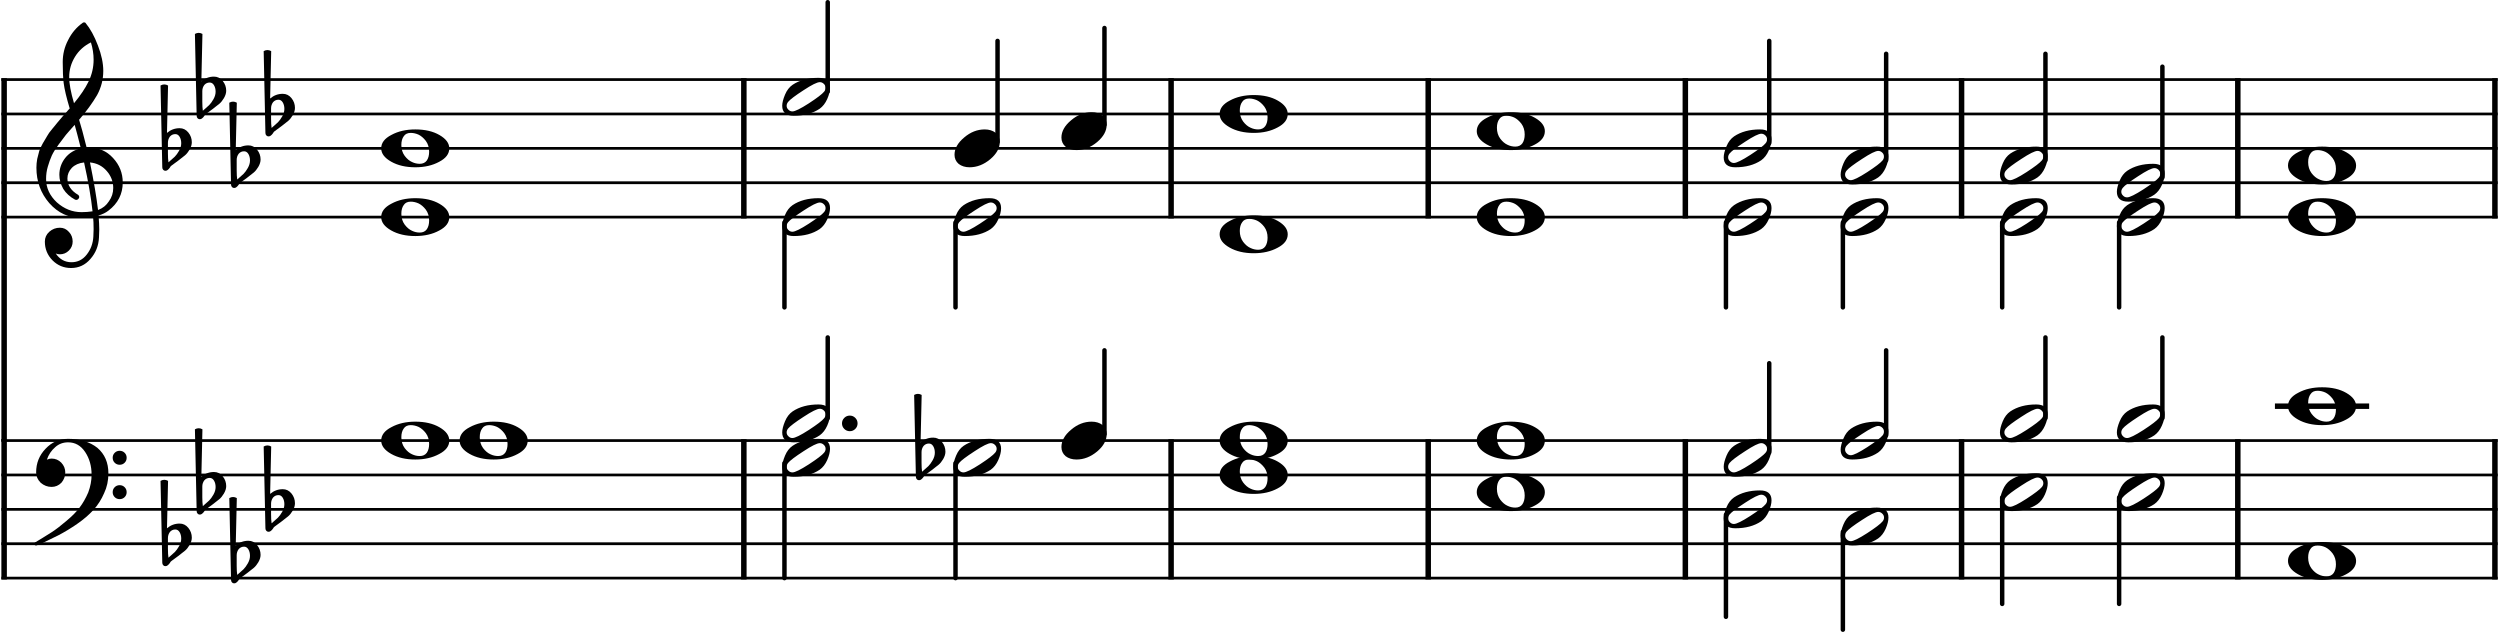 <?xml version="1.0" encoding="UTF-8" standalone="no"?>
<!DOCTYPE svg PUBLIC "-//W3C//DTD SVG 1.1//EN" "http://www.w3.org/Graphics/SVG/1.1/DTD/svg11.dtd">
<svg width="100%" height="100%" viewBox="0 0 1818 460" version="1.1" xmlns="http://www.w3.org/2000/svg" xmlns:xlink="http://www.w3.org/1999/xlink" xml:space="preserve" xmlns:serif="http://www.serif.com/" style="fill-rule:evenodd;clip-rule:evenodd;stroke-linejoin:bevel;">
    <g transform="matrix(1,0,0,1,-140.732,-258.865)">
        <path d="M141.732,316.743L1957.04,316.743" style="fill:none;fill-rule:nonzero;stroke:black;stroke-width:2px;"/>
    </g>
    <g transform="matrix(1,0,0,1,-140.732,-258.865)">
        <path d="M141.732,341.745L1957.04,341.745" style="fill:none;fill-rule:nonzero;stroke:black;stroke-width:2px;"/>
    </g>
    <g transform="matrix(1,0,0,1,-140.732,-258.865)">
        <path d="M141.732,366.746L1957.04,366.746" style="fill:none;fill-rule:nonzero;stroke:black;stroke-width:2px;"/>
    </g>
    <g transform="matrix(1,0,0,1,-140.732,-258.865)">
        <path d="M141.732,391.748L1957.04,391.748" style="fill:none;fill-rule:nonzero;stroke:black;stroke-width:2px;"/>
    </g>
    <g transform="matrix(1,0,0,1,-140.732,-258.865)">
        <path d="M141.732,416.75L1957.04,416.75" style="fill:none;fill-rule:nonzero;stroke:black;stroke-width:2px;"/>
    </g>
    <g transform="matrix(1,0,0,1,-140.732,-258.865)">
        <path d="M141.732,579.26L1957.04,579.26" style="fill:none;fill-rule:nonzero;stroke:black;stroke-width:2px;"/>
    </g>
    <g transform="matrix(1,0,0,1,-140.732,-258.865)">
        <path d="M141.732,604.261L1957.04,604.261" style="fill:none;fill-rule:nonzero;stroke:black;stroke-width:2px;"/>
    </g>
    <g transform="matrix(1,0,0,1,-140.732,-258.865)">
        <path d="M141.732,629.263L1957.04,629.263" style="fill:none;fill-rule:nonzero;stroke:black;stroke-width:2px;"/>
    </g>
    <g transform="matrix(1,0,0,1,-140.732,-258.865)">
        <path d="M141.732,654.265L1957.04,654.265" style="fill:none;fill-rule:nonzero;stroke:black;stroke-width:2px;"/>
    </g>
    <g transform="matrix(1,0,0,1,-140.732,-258.865)">
        <path d="M141.732,679.266L1957.04,679.266" style="fill:none;fill-rule:nonzero;stroke:black;stroke-width:2px;"/>
    </g>
    <g transform="matrix(1,0,0,1,-140.732,-258.865)">
        <path d="M143.732,578.26L143.732,680.266" style="fill:none;fill-rule:nonzero;stroke:black;stroke-width:4px;"/>
    </g>
    <g transform="matrix(1,0,0,1,-140.732,-258.865)">
        <path d="M681.655,578.26L681.655,680.266" style="fill:none;fill-rule:nonzero;stroke:black;stroke-width:4px;"/>
    </g>
    <g transform="matrix(1,0,0,1,-140.732,-258.865)">
        <path d="M992.35,578.26L992.35,680.266" style="fill:none;fill-rule:nonzero;stroke:black;stroke-width:4px;"/>
    </g>
    <g transform="matrix(1,0,0,1,-140.732,-258.865)">
        <path d="M1179.33,578.26L1179.33,680.266" style="fill:none;fill-rule:nonzero;stroke:black;stroke-width:4px;"/>
    </g>
    <g transform="matrix(1,0,0,1,-140.732,-258.865)">
        <path d="M1366.31,578.26L1366.31,680.266" style="fill:none;fill-rule:nonzero;stroke:black;stroke-width:4px;"/>
    </g>
    <g transform="matrix(1,0,0,1,-140.732,-258.865)">
        <path d="M1567.18,578.26L1567.18,680.266" style="fill:none;fill-rule:nonzero;stroke:black;stroke-width:4px;"/>
    </g>
    <g transform="matrix(1,0,0,1,-140.732,-258.865)">
        <path d="M1768.06,578.26L1768.06,680.266" style="fill:none;fill-rule:nonzero;stroke:black;stroke-width:4px;"/>
    </g>
    <g transform="matrix(1,0,0,1,-140.732,-258.865)">
        <path d="M1955.04,578.26L1955.04,680.266" style="fill:none;fill-rule:nonzero;stroke:black;stroke-width:4px;"/>
    </g>
    <g transform="matrix(1,0,0,1,-140.732,-258.865)">
        <path d="M143.732,315.743L143.732,579.26" style="fill:none;fill-rule:nonzero;stroke:black;stroke-width:4px;"/>
    </g>
    <g transform="matrix(1,0,0,1,-140.732,-258.865)">
        <path d="M681.655,315.743L681.655,417.75" style="fill:none;fill-rule:nonzero;stroke:black;stroke-width:4px;"/>
    </g>
    <g transform="matrix(1,0,0,1,-140.732,-258.865)">
        <path d="M992.35,315.743L992.35,417.75" style="fill:none;fill-rule:nonzero;stroke:black;stroke-width:4px;"/>
    </g>
    <g transform="matrix(1,0,0,1,-140.732,-258.865)">
        <path d="M1179.33,315.743L1179.33,417.75" style="fill:none;fill-rule:nonzero;stroke:black;stroke-width:4px;"/>
    </g>
    <g transform="matrix(1,0,0,1,-140.732,-258.865)">
        <path d="M1366.31,315.743L1366.31,417.75" style="fill:none;fill-rule:nonzero;stroke:black;stroke-width:4px;"/>
    </g>
    <g transform="matrix(1,0,0,1,-140.732,-258.865)">
        <path d="M1567.18,315.743L1567.18,417.75" style="fill:none;fill-rule:nonzero;stroke:black;stroke-width:4px;"/>
    </g>
    <g transform="matrix(1,0,0,1,-140.732,-258.865)">
        <path d="M1768.06,315.743L1768.06,417.75" style="fill:none;fill-rule:nonzero;stroke:black;stroke-width:4px;"/>
    </g>
    <g transform="matrix(1,0,0,1,-140.732,-258.865)">
        <path d="M1955.04,315.743L1955.04,417.75" style="fill:none;fill-rule:nonzero;stroke:black;stroke-width:4px;"/>
    </g>
    <g transform="matrix(1,0,0,1,-140.732,-258.865)">
        <path d="M810.874,587.651L810.874,595.37C810.874,598.11 811.004,600.292 811.264,601.917C813.41,600.094 814.941,598.729 815.858,597.823C816.9,596.781 817.941,595.347 818.983,593.518C820.025,591.69 820.546,589.865 820.546,588.042C820.546,586.219 820.155,584.656 819.374,583.354C818.592,582.052 817.551,581.401 816.249,581.401C814.686,581.401 813.384,581.99 812.342,583.167C811.363,584.469 810.874,585.964 810.874,587.651M806.764,605.526L805.499,546.058C806.415,545.537 807.329,545.276 808.241,545.276C809.152,545.276 810.061,545.537 810.967,546.058L810.186,580.526C812.853,578.245 815.915,577.104 819.374,577.104C821.905,577.104 824.017,578.146 825.71,580.229C827.402,582.313 828.249,584.693 828.249,587.37C828.249,589.058 827.697,590.849 826.592,592.745C825.551,594.495 824.447,595.86 823.28,596.839C822.624,597.36 820.962,598.662 818.296,600.745C817.514,601.328 816.587,602.011 815.514,602.792C814.441,603.573 813.775,604.063 813.514,604.261C813.056,604.521 812.629,605.042 812.233,605.823C811.785,606.479 811.264,607.031 810.671,607.479C810.223,607.875 809.673,608.073 809.022,608.073C808.371,608.073 807.848,607.844 807.452,607.386C806.994,606.927 806.764,606.308 806.764,605.526" style="fill-rule:nonzero;"/>
    </g>
    <g transform="matrix(1,0,0,1,-140.732,-258.865)">
        <path d="M1797.06,554.258L1861.58,554.258" style="fill:none;fill-rule:nonzero;stroke:black;stroke-width:4px;stroke-linecap:square;"/>
    </g>
    <g transform="matrix(1,0,0,1,-140.732,-258.865)">
        <path d="M711.184,595.681L711.184,679.266" style="fill:none;fill-rule:nonzero;stroke:black;stroke-width:3.25px;stroke-linecap:round;"/>
    </g>
    <g transform="matrix(1,0,0,1,-140.732,-258.865)">
        <path d="M835.579,595.681L835.579,679.266" style="fill:none;fill-rule:nonzero;stroke:black;stroke-width:3.25px;stroke-linecap:round;"/>
    </g>
    <g transform="matrix(1,0,0,1,-140.732,-258.865)">
        <path d="M1395.84,633.183L1395.84,707.393" style="fill:none;fill-rule:nonzero;stroke:black;stroke-width:3.25px;stroke-linecap:round;"/>
    </g>
    <g transform="matrix(1,0,0,1,-140.732,-258.865)">
        <path d="M1480.87,645.684L1480.87,716.769" style="fill:none;fill-rule:nonzero;stroke:black;stroke-width:3.25px;stroke-linecap:round;"/>
    </g>
    <g transform="matrix(1,0,0,1,-140.732,-258.865)">
        <path d="M1596.71,620.682L1596.71,698.017" style="fill:none;fill-rule:nonzero;stroke:black;stroke-width:3.25px;stroke-linecap:round;"/>
    </g>
    <g transform="matrix(1,0,0,1,-140.732,-258.865)">
        <path d="M1681.75,620.682L1681.75,698.017" style="fill:none;fill-rule:nonzero;stroke:black;stroke-width:3.25px;stroke-linecap:round;"/>
    </g>
    <g transform="matrix(1,0,0,1,-140.732,-258.865)">
        <path d="M742.655,562.919L742.655,504.255" style="fill:none;fill-rule:nonzero;stroke:black;stroke-width:3.25px;stroke-linecap:round;"/>
    </g>
    <g transform="matrix(1,0,0,1,-140.732,-258.865)">
        <path d="M943.894,574.564L943.894,513.631" style="fill:none;fill-rule:nonzero;stroke:black;stroke-width:3.25px;stroke-linecap:round;"/>
    </g>
    <g transform="matrix(1,0,0,1,-140.732,-258.865)">
        <path d="M1427.31,587.92L1427.31,523.006" style="fill:none;fill-rule:nonzero;stroke:black;stroke-width:3.25px;stroke-linecap:round;"/>
    </g>
    <g transform="matrix(1,0,0,1,-140.732,-258.865)">
        <path d="M1512.34,575.42L1512.34,513.631" style="fill:none;fill-rule:nonzero;stroke:black;stroke-width:3.25px;stroke-linecap:round;"/>
    </g>
    <g transform="matrix(1,0,0,1,-140.732,-258.865)">
        <path d="M1628.18,562.919L1628.18,504.255" style="fill:none;fill-rule:nonzero;stroke:black;stroke-width:3.25px;stroke-linecap:round;"/>
    </g>
    <g transform="matrix(1,0,0,1,-140.732,-258.865)">
        <path d="M1713.22,562.919L1713.22,504.255" style="fill:none;fill-rule:nonzero;stroke:black;stroke-width:3.25px;stroke-linecap:round;"/>
    </g>
    <g transform="matrix(1,0,0,1,-140.732,-258.865)">
        <path d="M711.184,420.67L711.184,482.379" style="fill:none;fill-rule:nonzero;stroke:black;stroke-width:3.25px;stroke-linecap:round;"/>
    </g>
    <g transform="matrix(1,0,0,1,-140.732,-258.865)">
        <path d="M835.579,420.67L835.579,482.379" style="fill:none;fill-rule:nonzero;stroke:black;stroke-width:3.25px;stroke-linecap:round;"/>
    </g>
    <g transform="matrix(1,0,0,1,-140.732,-258.865)">
        <path d="M1395.84,420.67L1395.84,482.379" style="fill:none;fill-rule:nonzero;stroke:black;stroke-width:3.25px;stroke-linecap:round;"/>
    </g>
    <g transform="matrix(1,0,0,1,-140.732,-258.865)">
        <path d="M1480.87,420.67L1480.87,482.379" style="fill:none;fill-rule:nonzero;stroke:black;stroke-width:3.25px;stroke-linecap:round;"/>
    </g>
    <g transform="matrix(1,0,0,1,-140.732,-258.865)">
        <path d="M1596.71,420.67L1596.71,482.379" style="fill:none;fill-rule:nonzero;stroke:black;stroke-width:3.25px;stroke-linecap:round;"/>
    </g>
    <g transform="matrix(1,0,0,1,-140.732,-258.865)">
        <path d="M1681.75,420.67L1681.75,482.379" style="fill:none;fill-rule:nonzero;stroke:black;stroke-width:3.25px;stroke-linecap:round;"/>
    </g>
    <g transform="matrix(1,0,0,1,-140.732,-258.865)">
        <path d="M742.655,325.404L742.655,260.49" style="fill:none;fill-rule:nonzero;stroke:black;stroke-width:3.25px;stroke-linecap:round;"/>
    </g>
    <g transform="matrix(1,0,0,1,-140.732,-258.865)">
        <path d="M866.147,362.051L866.147,288.617" style="fill:none;fill-rule:nonzero;stroke:black;stroke-width:3.25px;stroke-linecap:round;"/>
    </g>
    <g transform="matrix(1,0,0,1,-140.732,-258.865)">
        <path d="M943.894,349.55L943.894,279.241" style="fill:none;fill-rule:nonzero;stroke:black;stroke-width:3.25px;stroke-linecap:round;"/>
    </g>
    <g transform="matrix(1,0,0,1,-140.732,-258.865)">
        <path d="M1427.31,362.906L1427.31,288.617" style="fill:none;fill-rule:nonzero;stroke:black;stroke-width:3.25px;stroke-linecap:round;"/>
    </g>
    <g transform="matrix(1,0,0,1,-140.732,-258.865)">
        <path d="M1512.34,375.407L1512.34,297.992" style="fill:none;fill-rule:nonzero;stroke:black;stroke-width:3.25px;stroke-linecap:round;"/>
    </g>
    <g transform="matrix(1,0,0,1,-140.732,-258.865)">
        <path d="M1628.18,375.407L1628.18,297.992" style="fill:none;fill-rule:nonzero;stroke:black;stroke-width:3.25px;stroke-linecap:round;"/>
    </g>
    <g transform="matrix(1,0,0,1,-140.732,-258.865)">
        <path d="M1713.22,387.908L1713.22,307.368" style="fill:none;fill-rule:nonzero;stroke:black;stroke-width:3.25px;stroke-linecap:round;"/>
    </g>
    <g transform="matrix(1,0,0,1,-140.732,-258.865)">
        <path d="M496.441,568.025C494.097,568.025 492.404,568.838 491.363,570.463C490.196,572.025 489.613,574.145 489.613,576.822C489.613,579.885 490.425,582.52 492.05,584.729C493.675,586.874 495.467,588.374 497.425,589.229C499.175,590.072 501.029,590.494 502.988,590.494C505.269,590.494 506.993,589.682 508.16,588.057C509.264,586.421 509.816,584.302 509.816,581.697C509.816,578.635 509.003,575.999 507.378,573.791C505.753,571.708 503.998,570.208 502.113,569.291C500.217,568.447 498.326,568.025 496.441,568.025M499.769,565.494C506.8,565.494 512.66,566.859 517.347,569.588C522.097,572.328 524.472,575.552 524.472,579.26C524.472,583.229 522.029,586.484 517.144,589.025C512.258,591.692 506.467,593.025 499.769,593.025C492.863,593.025 487.003,591.661 482.191,588.932C477.368,586.192 474.956,582.968 474.956,579.26C474.956,575.291 477.43,572.036 482.378,569.494C487.264,566.828 493.061,565.494 499.769,565.494" style="fill-rule:nonzero;"/>
    </g>
    <g transform="matrix(1,0,0,1,-140.732,-258.865)">
        <path d="M741.106,585.214C741.106,584.11 740.684,583.167 739.84,582.386C738.986,581.542 738.007,581.12 736.903,581.12C734.955,581.12 731.017,583.073 725.09,586.979C718.965,590.948 715.22,593.781 713.856,595.479C713.137,596.386 712.778,597.328 712.778,598.308C712.778,599.412 713.205,600.354 714.059,601.136C714.84,601.979 715.814,602.401 716.981,602.401C718.866,602.401 722.84,600.448 728.903,596.542C734.892,592.636 738.601,589.802 740.028,588.042C740.746,587.198 741.106,586.255 741.106,585.214M735.934,577.995C741.528,577.995 744.325,580.401 744.325,585.214C744.325,587.558 743.642,590.292 742.278,593.417C740.913,596.479 739.09,598.823 736.809,600.448C731.798,603.834 725.517,605.526 717.965,605.526C712.361,605.526 709.559,603.12 709.559,598.308C709.559,596.162 710.241,593.459 711.606,590.198C712.908,587.073 714.731,584.698 717.075,583.073C722.095,579.688 728.382,577.995 735.934,577.995" style="fill-rule:nonzero;"/>
    </g>
    <g transform="matrix(1,0,0,1,-140.732,-258.865)">
        <path d="M865.5,585.214C865.5,584.11 865.079,583.167 864.235,582.386C863.381,581.542 862.402,581.12 861.297,581.12C859.349,581.12 855.412,583.073 849.485,586.979C843.36,590.948 839.615,593.781 838.25,595.479C837.532,596.386 837.172,597.328 837.172,598.308C837.172,599.412 837.599,600.354 838.454,601.136C839.235,601.979 840.209,602.401 841.375,602.401C843.261,602.401 847.235,600.448 853.297,596.542C859.287,592.636 862.995,589.802 864.422,588.042C865.141,587.198 865.5,586.255 865.5,585.214M860.329,577.995C865.922,577.995 868.719,580.401 868.719,585.214C868.719,587.558 868.037,590.292 866.672,593.417C865.308,596.479 863.485,598.823 861.204,600.448C856.193,603.834 849.912,605.526 842.36,605.526C836.756,605.526 833.954,603.12 833.954,598.308C833.954,596.162 834.636,593.459 836,590.198C837.303,587.073 839.125,584.698 841.469,583.073C846.49,579.688 852.777,577.995 860.329,577.995" style="fill-rule:nonzero;"/>
    </g>
    <g transform="matrix(1,0,0,1,-140.732,-258.865)">
        <path d="M1049.14,593.027C1046.79,593.027 1045.1,593.84 1044.06,595.465C1042.89,597.027 1042.31,599.147 1042.31,601.824C1042.31,604.886 1043.12,607.522 1044.75,609.73C1046.37,611.876 1048.16,613.376 1050.12,614.23C1051.87,615.074 1053.73,615.496 1055.68,615.496C1057.97,615.496 1059.69,614.683 1060.86,613.058C1061.96,611.423 1062.51,609.303 1062.51,606.699C1062.51,603.636 1061.7,601.001 1060.07,598.793C1058.45,596.709 1056.69,595.209 1054.81,594.293C1052.91,593.449 1051.02,593.027 1049.14,593.027M1052.47,590.496C1059.5,590.496 1065.36,591.86 1070.04,594.59C1074.79,597.329 1077.17,600.553 1077.17,604.261C1077.17,608.23 1074.73,611.485 1069.84,614.027C1064.95,616.694 1059.16,618.027 1052.47,618.027C1045.56,618.027 1039.7,616.662 1034.89,613.933C1030.06,611.194 1027.65,607.97 1027.65,604.261C1027.65,600.293 1030.13,597.037 1035.07,594.496C1039.96,591.829 1045.76,590.496 1052.47,590.496" style="fill-rule:nonzero;"/>
    </g>
    <g transform="matrix(1,0,0,1,-140.732,-258.865)">
        <path d="M1236.12,605.528C1233.77,605.528 1232.08,606.34 1231.04,607.965C1229.87,609.528 1229.29,611.648 1229.29,614.325C1229.29,617.387 1230.1,620.023 1231.73,622.231C1233.35,624.377 1235.14,625.877 1237.1,626.731C1238.85,627.575 1240.71,627.997 1242.66,627.997C1244.95,627.997 1246.67,627.184 1247.84,625.559C1248.94,623.924 1249.49,621.804 1249.49,619.2C1249.49,616.137 1248.68,613.502 1247.06,611.293C1245.43,609.21 1243.67,607.71 1241.79,606.793C1239.89,605.95 1238,605.528 1236.12,605.528M1239.45,602.997C1246.48,602.997 1252.34,604.361 1257.02,607.09C1261.77,609.83 1264.15,613.054 1264.15,616.762C1264.15,620.731 1261.71,623.986 1256.82,626.528C1251.94,629.194 1246.14,630.528 1239.45,630.528C1232.54,630.528 1226.68,629.163 1221.87,626.434C1217.04,623.694 1214.63,620.471 1214.63,616.762C1214.63,612.793 1217.11,609.538 1222.06,606.997C1226.94,604.33 1232.74,602.997 1239.45,602.997" style="fill-rule:nonzero;"/>
    </g>
    <g transform="matrix(1,0,0,1,-140.732,-258.865)">
        <path d="M1425.76,622.716C1425.76,621.612 1425.34,620.669 1424.5,619.888C1423.64,619.044 1422.66,618.622 1421.56,618.622C1419.61,618.622 1415.67,620.575 1409.75,624.482C1403.62,628.45 1399.88,631.284 1398.51,632.982C1397.79,633.888 1397.43,634.831 1397.43,635.81C1397.43,636.914 1397.86,637.857 1398.72,638.638C1399.5,639.482 1400.47,639.904 1401.64,639.904C1403.52,639.904 1407.5,637.95 1413.56,634.044C1419.55,630.138 1423.26,627.305 1424.68,625.544C1425.4,624.7 1425.76,623.758 1425.76,622.716M1420.59,615.497C1426.18,615.497 1428.98,617.904 1428.98,622.716C1428.98,625.06 1428.3,627.794 1426.93,630.919C1425.57,633.982 1423.75,636.325 1421.47,637.95C1416.45,641.336 1410.17,643.029 1402.62,643.029C1397.02,643.029 1394.22,640.622 1394.22,635.81C1394.22,633.664 1394.9,630.961 1396.26,627.7C1397.56,624.575 1399.39,622.2 1401.73,620.575C1406.75,617.19 1413.04,615.497 1420.59,615.497" style="fill-rule:nonzero;"/>
    </g>
    <g transform="matrix(1,0,0,1,-140.732,-258.865)">
        <path d="M1510.8,635.217C1510.8,634.113 1510.37,633.17 1509.53,632.389C1508.68,631.545 1507.7,631.123 1506.59,631.123C1504.64,631.123 1500.71,633.076 1494.78,636.983C1488.65,640.951 1484.91,643.785 1483.55,645.483C1482.83,646.389 1482.47,647.331 1482.47,648.311C1482.47,649.415 1482.89,650.358 1483.75,651.139C1484.53,651.983 1485.5,652.404 1486.67,652.404C1488.56,652.404 1492.53,650.451 1498.59,646.545C1504.58,642.639 1508.29,639.805 1509.72,638.045C1510.44,637.201 1510.8,636.259 1510.8,635.217M1505.62,627.998C1511.22,627.998 1514.01,630.404 1514.01,635.217C1514.01,637.561 1513.33,640.295 1511.97,643.42C1510.6,646.483 1508.78,648.826 1506.5,650.451C1501.49,653.837 1495.21,655.529 1487.65,655.529C1482.05,655.529 1479.25,653.123 1479.25,648.311C1479.25,646.165 1479.93,643.462 1481.3,640.201C1482.6,637.076 1484.42,634.701 1486.76,633.076C1491.79,629.691 1498.07,627.998 1505.62,627.998" style="fill-rule:nonzero;"/>
    </g>
    <g transform="matrix(1,0,0,1,-140.732,-258.865)">
        <path d="M1626.64,610.215C1626.64,609.111 1626.21,608.168 1625.37,607.387C1624.52,606.543 1623.54,606.122 1622.43,606.122C1620.48,606.122 1616.55,608.075 1610.62,611.981C1604.5,615.95 1600.75,618.783 1599.39,620.481C1598.67,621.387 1598.31,622.33 1598.31,623.309C1598.31,624.413 1598.73,625.356 1599.59,626.137C1600.37,626.981 1601.34,627.403 1602.51,627.403C1604.4,627.403 1608.37,625.45 1614.43,621.543C1620.42,617.637 1624.13,614.804 1625.56,613.043C1626.28,612.2 1626.64,611.257 1626.64,610.215M1621.46,602.997C1627.06,602.997 1629.85,605.403 1629.85,610.215C1629.85,612.559 1629.17,615.293 1627.81,618.418C1626.44,621.481 1624.62,623.825 1622.34,625.45C1617.33,628.835 1611.05,630.528 1603.5,630.528C1597.89,630.528 1595.09,628.122 1595.09,623.309C1595.09,621.163 1595.77,618.46 1597.14,615.2C1598.44,612.075 1600.26,609.7 1602.6,608.075C1607.63,604.689 1613.91,602.997 1621.46,602.997" style="fill-rule:nonzero;"/>
    </g>
    <g transform="matrix(1,0,0,1,-140.732,-258.865)">
        <path d="M1711.67,610.215C1711.67,609.111 1711.25,608.168 1710.4,607.387C1709.55,606.543 1708.57,606.122 1707.47,606.122C1705.52,606.122 1701.58,608.075 1695.65,611.981C1689.53,615.95 1685.78,618.783 1684.42,620.481C1683.7,621.387 1683.34,622.33 1683.34,623.309C1683.34,624.413 1683.77,625.356 1684.62,626.137C1685.4,626.981 1686.38,627.403 1687.54,627.403C1689.43,627.403 1693.4,625.45 1699.47,621.543C1705.46,617.637 1709.16,614.804 1710.59,613.043C1711.31,612.2 1711.67,611.257 1711.67,610.215M1706.5,602.997C1712.09,602.997 1714.89,605.403 1714.89,610.215C1714.89,612.559 1714.21,615.293 1712.84,618.418C1711.48,621.481 1709.65,623.825 1707.37,625.45C1702.36,628.835 1696.08,630.528 1688.53,630.528C1682.92,630.528 1680.12,628.122 1680.12,623.309C1680.12,621.163 1680.8,618.46 1682.17,615.2C1683.47,612.075 1685.29,609.7 1687.64,608.075C1692.66,604.689 1698.95,602.997 1706.5,602.997" style="fill-rule:nonzero;"/>
    </g>
    <g transform="matrix(1,0,0,1,-140.732,-258.865)">
        <path d="M1826.05,655.531C1823.7,655.531 1822.01,656.343 1820.97,657.968C1819.8,659.531 1819.22,661.651 1819.22,664.328C1819.22,667.39 1820.03,670.026 1821.65,672.234C1823.28,674.38 1825.07,675.88 1827.03,676.734C1828.78,677.578 1830.63,678 1832.59,678C1834.87,678 1836.6,677.187 1837.76,675.562C1838.87,673.927 1839.42,671.807 1839.42,669.203C1839.42,666.14 1838.61,663.505 1836.98,661.297C1835.36,659.213 1833.6,657.713 1831.72,656.797C1829.82,655.953 1827.93,655.531 1826.05,655.531M1829.37,653C1836.4,653 1842.26,654.364 1846.95,657.093C1851.7,659.833 1854.08,663.057 1854.08,666.765C1854.08,670.734 1851.63,673.989 1846.75,676.531C1841.86,679.198 1836.07,680.531 1829.37,680.531C1822.47,680.531 1816.61,679.166 1811.8,676.437C1806.97,673.698 1804.56,670.474 1804.56,666.765C1804.56,662.797 1807.03,659.541 1811.98,657C1816.87,654.333 1822.67,653 1829.37,653" style="fill-rule:nonzero;"/>
    </g>
    <g transform="matrix(1,0,0,1,-140.732,-258.865)">
        <path d="M439.422,568.025C437.078,568.025 435.385,568.838 434.343,570.463C433.177,572.025 432.593,574.145 432.593,576.822C432.593,579.885 433.406,582.52 435.031,584.729C436.656,586.874 438.448,588.374 440.406,589.229C442.156,590.072 444.01,590.494 445.968,590.494C448.25,590.494 449.974,589.682 451.14,588.057C452.244,586.421 452.797,584.302 452.797,581.697C452.797,578.635 451.984,575.999 450.359,573.791C448.734,571.708 446.979,570.208 445.093,569.291C443.198,568.447 441.307,568.025 439.422,568.025M442.75,565.494C449.781,565.494 455.64,566.859 460.328,569.588C465.078,572.328 467.453,575.552 467.453,579.26C467.453,583.229 465.01,586.484 460.125,589.025C455.239,591.692 449.448,593.025 442.75,593.025C435.843,593.025 429.984,591.661 425.172,588.932C420.349,586.192 417.937,582.968 417.937,579.26C417.937,575.291 420.411,572.036 425.359,569.494C430.244,566.828 436.041,565.494 442.75,565.494" style="fill-rule:nonzero;"/>
    </g>
    <g transform="matrix(1,0,0,1,-140.732,-258.865)">
        <path d="M741.106,560.212C741.106,559.108 740.684,558.165 739.84,557.384C738.986,556.54 738.007,556.118 736.903,556.118C734.955,556.118 731.017,558.072 725.09,561.978C718.965,565.947 715.22,568.78 713.856,570.478C713.137,571.384 712.778,572.327 712.778,573.306C712.778,574.41 713.205,575.353 714.059,576.134C714.84,576.978 715.814,577.4 716.981,577.4C718.866,577.4 722.84,575.447 728.903,571.54C734.892,567.634 738.601,564.801 740.028,563.04C740.746,562.197 741.106,561.254 741.106,560.212M735.934,552.993C741.528,552.993 744.325,555.4 744.325,560.212C744.325,562.556 743.642,565.29 742.278,568.415C740.913,571.478 739.09,573.822 736.809,575.447C731.798,578.832 725.517,580.525 717.965,580.525C712.361,580.525 709.559,578.118 709.559,573.306C709.559,571.16 710.241,568.457 711.606,565.197C712.908,562.072 714.731,559.697 717.075,558.072C722.095,554.686 728.382,552.993 735.934,552.993" style="fill-rule:nonzero;"/>
    </g>
    <g transform="matrix(1,0,0,1,-140.732,-258.865)">
        <path d="M934.571,565.494C937.696,565.494 940.337,566.307 942.493,567.932C944.504,569.692 945.509,571.906 945.509,574.572C945.509,579.062 943.202,583.26 938.587,587.166C933.9,591.072 928.884,593.025 923.54,593.025C920.415,593.025 917.78,592.213 915.634,590.588C913.613,588.828 912.603,586.614 912.603,583.947C912.603,579.458 914.946,575.26 919.634,571.354C924.196,567.447 929.176,565.494 934.571,565.494" style="fill-rule:nonzero;"/>
    </g>
    <g transform="matrix(1,0,0,1,-140.732,-258.865)">
        <path d="M1049.14,568.025C1046.79,568.025 1045.1,568.838 1044.06,570.463C1042.89,572.025 1042.31,574.145 1042.31,576.822C1042.31,579.885 1043.12,582.52 1044.75,584.729C1046.37,586.874 1048.16,588.374 1050.12,589.229C1051.87,590.072 1053.73,590.494 1055.68,590.494C1057.97,590.494 1059.69,589.682 1060.86,588.057C1061.96,586.421 1062.51,584.302 1062.51,581.697C1062.51,578.635 1061.7,575.999 1060.07,573.791C1058.45,571.708 1056.69,570.208 1054.81,569.291C1052.91,568.447 1051.02,568.025 1049.14,568.025M1052.47,565.494C1059.5,565.494 1065.36,566.859 1070.04,569.588C1074.79,572.328 1077.17,575.552 1077.17,579.26C1077.17,583.229 1074.73,586.484 1069.84,589.025C1064.95,591.692 1059.16,593.025 1052.47,593.025C1045.56,593.025 1039.7,591.661 1034.89,588.932C1030.06,586.192 1027.65,582.968 1027.65,579.26C1027.65,575.291 1030.13,572.036 1035.07,569.494C1039.96,566.828 1045.76,565.494 1052.47,565.494" style="fill-rule:nonzero;"/>
    </g>
    <g transform="matrix(1,0,0,1,-140.732,-258.865)">
        <path d="M1236.12,568.025C1233.77,568.025 1232.08,568.838 1231.04,570.463C1229.87,572.025 1229.29,574.145 1229.29,576.822C1229.29,579.885 1230.1,582.52 1231.73,584.729C1233.35,586.874 1235.14,588.374 1237.1,589.229C1238.85,590.072 1240.71,590.494 1242.66,590.494C1244.95,590.494 1246.67,589.682 1247.84,588.057C1248.94,586.421 1249.49,584.302 1249.49,581.697C1249.49,578.635 1248.68,575.999 1247.06,573.791C1245.43,571.708 1243.67,570.208 1241.79,569.291C1239.89,568.447 1238,568.025 1236.12,568.025M1239.45,565.494C1246.48,565.494 1252.34,566.859 1257.02,569.588C1261.77,572.328 1264.15,575.552 1264.15,579.26C1264.15,583.229 1261.71,586.484 1256.82,589.025C1251.94,591.692 1246.14,593.025 1239.45,593.025C1232.54,593.025 1226.68,591.661 1221.87,588.932C1217.04,586.192 1214.63,582.968 1214.63,579.26C1214.63,575.291 1217.11,572.036 1222.06,569.494C1226.94,566.828 1232.74,565.494 1239.45,565.494" style="fill-rule:nonzero;"/>
    </g>
    <g transform="matrix(1,0,0,1,-140.732,-258.865)">
        <path d="M1425.76,585.214C1425.76,584.11 1425.34,583.167 1424.5,582.386C1423.64,581.542 1422.66,581.12 1421.56,581.12C1419.61,581.12 1415.67,583.073 1409.75,586.979C1403.62,590.948 1399.88,593.781 1398.51,595.479C1397.79,596.386 1397.43,597.328 1397.43,598.308C1397.43,599.412 1397.86,600.354 1398.72,601.136C1399.5,601.979 1400.47,602.401 1401.64,602.401C1403.52,602.401 1407.5,600.448 1413.56,596.542C1419.55,592.636 1423.26,589.802 1424.68,588.042C1425.4,587.198 1425.76,586.255 1425.76,585.214M1420.59,577.995C1426.18,577.995 1428.98,580.401 1428.98,585.214C1428.98,587.558 1428.3,590.292 1426.93,593.417C1425.57,596.479 1423.75,598.823 1421.47,600.448C1416.45,603.834 1410.17,605.526 1402.62,605.526C1397.02,605.526 1394.22,603.12 1394.22,598.308C1394.22,596.162 1394.9,593.459 1396.26,590.198C1397.56,587.073 1399.39,584.698 1401.73,583.073C1406.75,579.688 1413.04,577.995 1420.59,577.995" style="fill-rule:nonzero;"/>
    </g>
    <g transform="matrix(1,0,0,1,-140.732,-258.865)">
        <path d="M1510.8,572.713C1510.8,571.609 1510.37,570.666 1509.53,569.885C1508.68,569.041 1507.7,568.619 1506.59,568.619C1504.64,568.619 1500.71,570.572 1494.78,574.479C1488.65,578.447 1484.91,581.281 1483.55,582.979C1482.83,583.885 1482.47,584.828 1482.47,585.807C1482.47,586.911 1482.89,587.854 1483.75,588.635C1484.53,589.479 1485.5,589.9 1486.67,589.9C1488.56,589.9 1492.53,587.947 1498.59,584.041C1504.58,580.135 1508.29,577.302 1509.72,575.541C1510.44,574.697 1510.8,573.755 1510.8,572.713M1505.62,565.494C1511.22,565.494 1514.01,567.9 1514.01,572.713C1514.01,575.057 1513.33,577.791 1511.97,580.916C1510.6,583.979 1508.78,586.322 1506.5,587.947C1501.49,591.333 1495.21,593.025 1487.65,593.025C1482.05,593.025 1479.25,590.619 1479.25,585.807C1479.25,583.661 1479.93,580.958 1481.3,577.697C1482.6,574.572 1484.42,572.197 1486.76,570.572C1491.79,567.187 1498.07,565.494 1505.62,565.494" style="fill-rule:nonzero;"/>
    </g>
    <g transform="matrix(1,0,0,1,-140.732,-258.865)">
        <path d="M1626.64,560.212C1626.64,559.108 1626.21,558.165 1625.37,557.384C1624.52,556.54 1623.54,556.118 1622.43,556.118C1620.48,556.118 1616.55,558.072 1610.62,561.978C1604.5,565.947 1600.75,568.78 1599.39,570.478C1598.67,571.384 1598.31,572.327 1598.31,573.306C1598.31,574.41 1598.73,575.353 1599.59,576.134C1600.37,576.978 1601.34,577.4 1602.51,577.4C1604.4,577.4 1608.37,575.447 1614.43,571.54C1620.42,567.634 1624.13,564.801 1625.56,563.04C1626.28,562.197 1626.64,561.254 1626.64,560.212M1621.46,552.993C1627.06,552.993 1629.85,555.4 1629.85,560.212C1629.85,562.556 1629.17,565.29 1627.81,568.415C1626.44,571.478 1624.62,573.822 1622.34,575.447C1617.33,578.832 1611.05,580.525 1603.5,580.525C1597.89,580.525 1595.09,578.118 1595.09,573.306C1595.09,571.16 1595.77,568.457 1597.14,565.197C1598.44,562.072 1600.26,559.697 1602.6,558.072C1607.63,554.686 1613.91,552.993 1621.46,552.993" style="fill-rule:nonzero;"/>
    </g>
    <g transform="matrix(1,0,0,1,-140.732,-258.865)">
        <path d="M1711.67,560.212C1711.67,559.108 1711.25,558.165 1710.4,557.384C1709.55,556.54 1708.57,556.118 1707.47,556.118C1705.52,556.118 1701.58,558.072 1695.65,561.978C1689.53,565.947 1685.78,568.78 1684.42,570.478C1683.7,571.384 1683.34,572.327 1683.34,573.306C1683.34,574.41 1683.77,575.353 1684.62,576.134C1685.4,576.978 1686.38,577.4 1687.54,577.4C1689.43,577.4 1693.4,575.447 1699.47,571.54C1705.46,567.634 1709.16,564.801 1710.59,563.04C1711.31,562.197 1711.67,561.254 1711.67,560.212M1706.5,552.993C1712.09,552.993 1714.89,555.4 1714.89,560.212C1714.89,562.556 1714.21,565.29 1712.84,568.415C1711.48,571.478 1709.65,573.822 1707.37,575.447C1702.36,578.832 1696.08,580.525 1688.53,580.525C1682.92,580.525 1680.12,578.118 1680.12,573.306C1680.12,571.16 1680.8,568.457 1682.17,565.197C1683.47,562.072 1685.29,559.697 1687.64,558.072C1692.66,554.686 1698.95,552.993 1706.5,552.993" style="fill-rule:nonzero;"/>
    </g>
    <g transform="matrix(1,0,0,1,-140.732,-258.865)">
        <path d="M1826.05,543.024C1823.7,543.024 1822.01,543.836 1820.97,545.461C1819.8,547.024 1819.22,549.144 1819.22,551.821C1819.22,554.883 1820.03,557.519 1821.65,559.727C1823.28,561.873 1825.07,563.373 1827.03,564.227C1828.78,565.071 1830.63,565.493 1832.59,565.493C1834.87,565.493 1836.6,564.68 1837.76,563.055C1838.87,561.42 1839.42,559.3 1839.42,556.696C1839.42,553.633 1838.61,550.998 1836.98,548.79C1835.36,546.706 1833.6,545.206 1831.72,544.29C1829.82,543.446 1827.93,543.024 1826.05,543.024M1829.37,540.493C1836.4,540.493 1842.26,541.857 1846.95,544.586C1851.7,547.326 1854.08,550.55 1854.08,554.258C1854.08,558.227 1851.63,561.482 1846.75,564.024C1841.86,566.691 1836.07,568.024 1829.37,568.024C1822.47,568.024 1816.61,566.659 1811.8,563.93C1806.97,561.191 1804.56,557.967 1804.56,554.258C1804.56,550.29 1807.03,547.034 1811.98,544.493C1816.87,541.826 1822.67,540.493 1829.37,540.493" style="fill-rule:nonzero;"/>
    </g>
    <g transform="matrix(1,0,0,1,-140.732,-258.865)">
        <path d="M439.422,405.515C437.078,405.515 435.385,406.328 434.343,407.953C433.177,409.515 432.593,411.635 432.593,414.312C432.593,417.375 433.406,420.01 435.031,422.218C436.656,424.364 438.448,425.864 440.406,426.718C442.156,427.562 444.01,427.984 445.968,427.984C448.25,427.984 449.974,427.171 451.14,425.546C452.244,423.911 452.797,421.791 452.797,419.187C452.797,416.125 451.984,413.489 450.359,411.281C448.734,409.198 446.979,407.698 445.093,406.781C443.198,405.937 441.307,405.515 439.422,405.515M442.75,402.984C449.781,402.984 455.64,404.349 460.328,407.078C465.078,409.817 467.453,413.041 467.453,416.75C467.453,420.718 465.01,423.974 460.125,426.515C455.239,429.182 449.448,430.515 442.75,430.515C435.843,430.515 429.984,429.151 425.172,426.421C420.349,423.682 417.937,420.458 417.937,416.75C417.937,412.781 420.411,409.526 425.359,406.984C430.244,404.317 436.041,402.984 442.75,402.984" style="fill-rule:nonzero;"/>
    </g>
    <g transform="matrix(1,0,0,1,-140.732,-258.865)">
        <path d="M741.106,410.203C741.106,409.099 740.684,408.156 739.84,407.375C738.986,406.531 738.007,406.109 736.903,406.109C734.955,406.109 731.017,408.062 725.09,411.968C718.965,415.937 715.22,418.77 713.856,420.468C713.137,421.375 712.778,422.317 712.778,423.296C712.778,424.401 713.205,425.343 714.059,426.125C714.84,426.968 715.814,427.39 716.981,427.39C718.866,427.39 722.84,425.437 728.903,421.531C734.892,417.625 738.601,414.791 740.028,413.031C740.746,412.187 741.106,411.244 741.106,410.203M735.934,402.984C741.528,402.984 744.325,405.39 744.325,410.203C744.325,412.546 743.642,415.281 742.278,418.406C740.913,421.468 739.09,423.812 736.809,425.437C731.798,428.823 725.517,430.515 717.965,430.515C712.361,430.515 709.559,428.109 709.559,423.296C709.559,421.151 710.241,418.448 711.606,415.187C712.908,412.062 714.731,409.687 717.075,408.062C722.095,404.677 728.382,402.984 735.934,402.984" style="fill-rule:nonzero;"/>
    </g>
    <g transform="matrix(1,0,0,1,-140.732,-258.865)">
        <path d="M865.5,410.203C865.5,409.099 865.079,408.156 864.235,407.375C863.381,406.531 862.402,406.109 861.297,406.109C859.349,406.109 855.412,408.062 849.485,411.968C843.36,415.937 839.615,418.77 838.25,420.468C837.532,421.375 837.172,422.317 837.172,423.296C837.172,424.401 837.599,425.343 838.454,426.125C839.235,426.968 840.209,427.39 841.375,427.39C843.261,427.39 847.235,425.437 853.297,421.531C859.287,417.625 862.995,414.791 864.422,413.031C865.141,412.187 865.5,411.244 865.5,410.203M860.329,402.984C865.922,402.984 868.719,405.39 868.719,410.203C868.719,412.546 868.037,415.281 866.672,418.406C865.308,421.468 863.485,423.812 861.204,425.437C856.193,428.823 849.912,430.515 842.36,430.515C836.756,430.515 833.954,428.109 833.954,423.296C833.954,421.151 834.636,418.448 836,415.187C837.303,412.062 839.125,409.687 841.469,408.062C846.49,404.677 852.777,402.984 860.329,402.984" style="fill-rule:nonzero;"/>
    </g>
    <g transform="matrix(1,0,0,1,-140.732,-258.865)">
        <path d="M1049.14,418.016C1046.79,418.016 1045.1,418.829 1044.06,420.454C1042.89,422.016 1042.31,424.136 1042.31,426.813C1042.31,429.875 1043.12,432.511 1044.75,434.719C1046.37,436.865 1048.16,438.365 1050.12,439.219C1051.87,440.063 1053.73,440.485 1055.68,440.485C1057.97,440.485 1059.69,439.672 1060.86,438.047C1061.96,436.412 1062.51,434.292 1062.51,431.688C1062.51,428.625 1061.7,425.99 1060.07,423.782C1058.45,421.698 1056.69,420.198 1054.81,419.282C1052.91,418.438 1051.02,418.016 1049.14,418.016M1052.47,415.485C1059.5,415.485 1065.36,416.849 1070.04,419.579C1074.79,422.318 1077.17,425.542 1077.17,429.25C1077.17,433.219 1074.73,436.474 1069.84,439.016C1064.95,441.683 1059.16,443.016 1052.47,443.016C1045.56,443.016 1039.7,441.651 1034.89,438.922C1030.06,436.183 1027.65,432.959 1027.65,429.25C1027.65,425.282 1030.13,422.026 1035.07,419.485C1039.96,416.818 1045.76,415.485 1052.47,415.485" style="fill-rule:nonzero;"/>
    </g>
    <g transform="matrix(1,0,0,1,-140.732,-258.865)">
        <path d="M1236.12,405.515C1233.77,405.515 1232.08,406.328 1231.04,407.953C1229.87,409.515 1229.29,411.635 1229.29,414.312C1229.29,417.375 1230.1,420.01 1231.73,422.218C1233.35,424.364 1235.14,425.864 1237.1,426.718C1238.85,427.562 1240.71,427.984 1242.66,427.984C1244.95,427.984 1246.67,427.171 1247.84,425.546C1248.94,423.911 1249.49,421.791 1249.49,419.187C1249.49,416.125 1248.68,413.489 1247.06,411.281C1245.43,409.198 1243.67,407.698 1241.79,406.781C1239.89,405.937 1238,405.515 1236.12,405.515M1239.45,402.984C1246.48,402.984 1252.34,404.349 1257.02,407.078C1261.77,409.817 1264.15,413.041 1264.15,416.75C1264.15,420.718 1261.71,423.974 1256.82,426.515C1251.94,429.182 1246.14,430.515 1239.45,430.515C1232.54,430.515 1226.68,429.151 1221.87,426.421C1217.04,423.682 1214.63,420.458 1214.63,416.75C1214.63,412.781 1217.11,409.526 1222.06,406.984C1226.94,404.317 1232.74,402.984 1239.45,402.984" style="fill-rule:nonzero;"/>
    </g>
    <g transform="matrix(1,0,0,1,-140.732,-258.865)">
        <path d="M1425.76,410.203C1425.76,409.099 1425.34,408.156 1424.5,407.375C1423.64,406.531 1422.66,406.109 1421.56,406.109C1419.61,406.109 1415.67,408.062 1409.75,411.968C1403.62,415.937 1399.88,418.77 1398.51,420.468C1397.79,421.375 1397.43,422.317 1397.43,423.296C1397.43,424.401 1397.86,425.343 1398.72,426.125C1399.5,426.968 1400.47,427.39 1401.64,427.39C1403.52,427.39 1407.5,425.437 1413.56,421.531C1419.55,417.625 1423.26,414.791 1424.68,413.031C1425.4,412.187 1425.76,411.244 1425.76,410.203M1420.59,402.984C1426.18,402.984 1428.98,405.39 1428.98,410.203C1428.98,412.546 1428.3,415.281 1426.93,418.406C1425.57,421.468 1423.75,423.812 1421.47,425.437C1416.45,428.823 1410.17,430.515 1402.62,430.515C1397.02,430.515 1394.22,428.109 1394.22,423.296C1394.22,421.151 1394.9,418.448 1396.26,415.187C1397.56,412.062 1399.39,409.687 1401.73,408.062C1406.75,404.677 1413.04,402.984 1420.59,402.984" style="fill-rule:nonzero;"/>
    </g>
    <g transform="matrix(1,0,0,1,-140.732,-258.865)">
        <path d="M1510.8,410.203C1510.8,409.099 1510.37,408.156 1509.53,407.375C1508.68,406.531 1507.7,406.109 1506.59,406.109C1504.64,406.109 1500.71,408.062 1494.78,411.968C1488.65,415.937 1484.91,418.77 1483.55,420.468C1482.83,421.375 1482.47,422.317 1482.47,423.296C1482.47,424.401 1482.89,425.343 1483.75,426.125C1484.53,426.968 1485.5,427.39 1486.67,427.39C1488.56,427.39 1492.53,425.437 1498.59,421.531C1504.58,417.625 1508.29,414.791 1509.72,413.031C1510.44,412.187 1510.8,411.244 1510.8,410.203M1505.62,402.984C1511.22,402.984 1514.01,405.39 1514.01,410.203C1514.01,412.546 1513.33,415.281 1511.97,418.406C1510.6,421.468 1508.78,423.812 1506.5,425.437C1501.49,428.823 1495.21,430.515 1487.65,430.515C1482.05,430.515 1479.25,428.109 1479.25,423.296C1479.25,421.151 1479.93,418.448 1481.3,415.187C1482.6,412.062 1484.42,409.687 1486.76,408.062C1491.79,404.677 1498.07,402.984 1505.62,402.984" style="fill-rule:nonzero;"/>
    </g>
    <g transform="matrix(1,0,0,1,-140.732,-258.865)">
        <path d="M1626.64,410.203C1626.64,409.099 1626.21,408.156 1625.37,407.375C1624.52,406.531 1623.54,406.109 1622.43,406.109C1620.48,406.109 1616.55,408.062 1610.62,411.968C1604.5,415.937 1600.75,418.77 1599.39,420.468C1598.67,421.375 1598.31,422.317 1598.31,423.296C1598.31,424.401 1598.73,425.343 1599.59,426.125C1600.37,426.968 1601.34,427.39 1602.51,427.39C1604.4,427.39 1608.37,425.437 1614.43,421.531C1620.42,417.625 1624.13,414.791 1625.56,413.031C1626.28,412.187 1626.64,411.244 1626.64,410.203M1621.46,402.984C1627.06,402.984 1629.85,405.39 1629.85,410.203C1629.85,412.546 1629.17,415.281 1627.81,418.406C1626.44,421.468 1624.62,423.812 1622.34,425.437C1617.33,428.823 1611.05,430.515 1603.5,430.515C1597.89,430.515 1595.09,428.109 1595.09,423.296C1595.09,421.151 1595.77,418.448 1597.14,415.187C1598.44,412.062 1600.26,409.687 1602.6,408.062C1607.63,404.677 1613.91,402.984 1621.46,402.984" style="fill-rule:nonzero;"/>
    </g>
    <g transform="matrix(1,0,0,1,-140.732,-258.865)">
        <path d="M1711.67,410.203C1711.67,409.099 1711.25,408.156 1710.4,407.375C1709.55,406.531 1708.57,406.109 1707.47,406.109C1705.52,406.109 1701.58,408.062 1695.65,411.968C1689.53,415.937 1685.78,418.77 1684.42,420.468C1683.7,421.375 1683.34,422.317 1683.34,423.296C1683.34,424.401 1683.77,425.343 1684.62,426.125C1685.4,426.968 1686.38,427.39 1687.54,427.39C1689.43,427.39 1693.4,425.437 1699.47,421.531C1705.46,417.625 1709.16,414.791 1710.59,413.031C1711.31,412.187 1711.67,411.244 1711.67,410.203M1706.5,402.984C1712.09,402.984 1714.89,405.39 1714.89,410.203C1714.89,412.546 1714.21,415.281 1712.84,418.406C1711.48,421.468 1709.65,423.812 1707.37,425.437C1702.36,428.823 1696.08,430.515 1688.53,430.515C1682.92,430.515 1680.12,428.109 1680.12,423.296C1680.12,421.151 1680.8,418.448 1682.17,415.187C1683.47,412.062 1685.29,409.687 1687.64,408.062C1692.66,404.677 1698.95,402.984 1706.5,402.984" style="fill-rule:nonzero;"/>
    </g>
    <g transform="matrix(1,0,0,1,-140.732,-258.865)">
        <path d="M1826.05,405.515C1823.7,405.515 1822.01,406.328 1820.97,407.953C1819.8,409.515 1819.22,411.635 1819.22,414.312C1819.22,417.375 1820.03,420.01 1821.65,422.218C1823.28,424.364 1825.07,425.864 1827.03,426.718C1828.78,427.562 1830.63,427.984 1832.59,427.984C1834.87,427.984 1836.6,427.171 1837.76,425.546C1838.87,423.911 1839.42,421.791 1839.42,419.187C1839.42,416.125 1838.61,413.489 1836.98,411.281C1835.36,409.198 1833.6,407.698 1831.72,406.781C1829.82,405.937 1827.93,405.515 1826.05,405.515M1829.37,402.984C1836.4,402.984 1842.26,404.349 1846.95,407.078C1851.7,409.817 1854.08,413.041 1854.08,416.75C1854.08,420.718 1851.63,423.974 1846.75,426.515C1841.86,429.182 1836.07,430.515 1829.37,430.515C1822.47,430.515 1816.61,429.151 1811.8,426.421C1806.97,423.682 1804.56,420.458 1804.56,416.75C1804.56,412.781 1807.03,409.526 1811.98,406.984C1816.87,404.317 1822.67,402.984 1829.37,402.984" style="fill-rule:nonzero;"/>
    </g>
    <g transform="matrix(1,0,0,1,-140.732,-258.865)">
        <path d="M439.422,355.512C437.078,355.512 435.385,356.325 434.343,357.95C433.177,359.512 432.593,361.632 432.593,364.309C432.593,367.371 433.406,370.007 435.031,372.215C436.656,374.361 438.448,375.861 440.406,376.715C442.156,377.559 444.01,377.981 445.968,377.981C448.25,377.981 449.974,377.168 451.14,375.543C452.244,373.908 452.797,371.788 452.797,369.184C452.797,366.121 451.984,363.486 450.359,361.278C448.734,359.194 446.979,357.694 445.093,356.778C443.198,355.934 441.307,355.512 439.422,355.512M442.75,352.981C449.781,352.981 455.64,354.345 460.328,357.075C465.078,359.814 467.453,363.038 467.453,366.746C467.453,370.715 465.01,373.97 460.125,376.512C455.239,379.179 449.448,380.512 442.75,380.512C435.843,380.512 429.984,379.147 425.172,376.418C420.349,373.679 417.937,370.455 417.937,366.746C417.937,362.778 420.411,359.522 425.359,356.981C430.244,354.314 436.041,352.981 442.75,352.981" style="fill-rule:nonzero;"/>
    </g>
    <g transform="matrix(1,0,0,1,-140.732,-258.865)">
        <path d="M741.106,322.697C741.106,321.593 740.684,320.65 739.84,319.869C738.986,319.025 738.007,318.603 736.903,318.603C734.955,318.603 731.017,320.557 725.09,324.463C718.965,328.432 715.22,331.265 713.856,332.963C713.137,333.869 712.778,334.812 712.778,335.791C712.778,336.895 713.205,337.838 714.059,338.619C714.84,339.463 715.814,339.885 716.981,339.885C718.866,339.885 722.84,337.932 728.903,334.025C734.892,330.119 738.601,327.286 740.028,325.525C740.746,324.682 741.106,323.739 741.106,322.697M735.934,315.478C741.528,315.478 744.325,317.885 744.325,322.697C744.325,325.041 743.642,327.775 742.278,330.9C740.913,333.963 739.09,336.307 736.809,337.932C731.798,341.317 725.517,343.01 717.965,343.01C712.361,343.01 709.559,340.603 709.559,335.791C709.559,333.645 710.241,330.942 711.606,327.682C712.908,324.557 714.731,322.182 717.075,320.557C722.095,317.171 728.382,315.478 735.934,315.478" style="fill-rule:nonzero;"/>
    </g>
    <g transform="matrix(1,0,0,1,-140.732,-258.865)">
        <path d="M856.825,352.981C859.95,352.981 862.59,353.793 864.747,355.418C866.757,357.179 867.762,359.392 867.762,362.059C867.762,366.549 865.455,370.746 860.84,374.653C856.153,378.559 851.137,380.512 845.794,380.512C842.669,380.512 840.033,379.7 837.887,378.075C835.866,376.314 834.856,374.101 834.856,371.434C834.856,366.944 837.2,362.746 841.887,358.84C846.45,354.934 851.429,352.981 856.825,352.981" style="fill-rule:nonzero;"/>
    </g>
    <g transform="matrix(1,0,0,1,-140.732,-258.865)">
        <path d="M934.571,340.48C937.696,340.48 940.337,341.293 942.493,342.918C944.504,344.678 945.509,346.892 945.509,349.558C945.509,354.048 943.202,358.246 938.587,362.152C933.9,366.058 928.884,368.011 923.54,368.011C920.415,368.011 917.78,367.199 915.634,365.574C913.613,363.813 912.603,361.6 912.603,358.933C912.603,354.444 914.946,350.246 919.634,346.339C924.196,342.433 929.176,340.48 934.571,340.48" style="fill-rule:nonzero;"/>
    </g>
    <g transform="matrix(1,0,0,1,-140.732,-258.865)">
        <path d="M1049.14,330.511C1046.79,330.511 1045.1,331.323 1044.06,332.948C1042.89,334.511 1042.31,336.63 1042.31,339.307C1042.31,342.37 1043.12,345.005 1044.75,347.214C1046.37,349.359 1048.16,350.859 1050.12,351.714C1051.87,352.557 1053.73,352.979 1055.68,352.979C1057.97,352.979 1059.69,352.167 1060.86,350.542C1061.96,348.906 1062.51,346.787 1062.51,344.182C1062.51,341.12 1061.7,338.484 1060.07,336.276C1058.45,334.193 1056.69,332.693 1054.81,331.776C1052.91,330.932 1051.02,330.511 1049.14,330.511M1052.47,327.979C1059.5,327.979 1065.36,329.344 1070.04,332.073C1074.79,334.813 1077.17,338.037 1077.17,341.745C1077.17,345.714 1074.73,348.969 1069.84,351.511C1064.95,354.177 1059.16,355.511 1052.47,355.511C1045.56,355.511 1039.7,354.146 1034.89,351.417C1030.06,348.677 1027.65,345.453 1027.65,341.745C1027.65,337.776 1030.13,334.521 1035.07,331.979C1039.96,329.313 1045.76,327.979 1052.47,327.979" style="fill-rule:nonzero;"/>
    </g>
    <g transform="matrix(1,0,0,1,-140.732,-258.865)">
        <path d="M1236.12,343.011C1233.77,343.011 1232.08,343.824 1231.04,345.449C1229.87,347.011 1229.29,349.131 1229.29,351.808C1229.29,354.871 1230.1,357.506 1231.73,359.714C1233.35,361.86 1235.14,363.36 1237.1,364.214C1238.85,365.058 1240.71,365.48 1242.66,365.48C1244.95,365.48 1246.67,364.668 1247.84,363.043C1248.94,361.407 1249.49,359.287 1249.49,356.683C1249.49,353.621 1248.68,350.985 1247.06,348.777C1245.43,346.694 1243.67,345.194 1241.79,344.277C1239.89,343.433 1238,343.011 1236.12,343.011M1239.45,340.48C1246.48,340.48 1252.34,341.845 1257.02,344.574C1261.77,347.313 1264.15,350.537 1264.15,354.246C1264.15,358.214 1261.71,361.47 1256.82,364.011C1251.94,366.678 1246.14,368.011 1239.45,368.011C1232.54,368.011 1226.68,366.647 1221.87,363.918C1217.04,361.178 1214.63,357.954 1214.63,354.246C1214.63,350.277 1217.11,347.022 1222.06,344.48C1226.94,341.813 1232.74,340.48 1239.45,340.48" style="fill-rule:nonzero;"/>
    </g>
    <g transform="matrix(1,0,0,1,-140.732,-258.865)">
        <path d="M1425.76,360.2C1425.76,359.095 1425.34,358.153 1424.5,357.371C1423.64,356.528 1422.66,356.106 1421.56,356.106C1419.61,356.106 1415.67,358.059 1409.75,361.965C1403.62,365.934 1399.88,368.767 1398.51,370.465C1397.79,371.371 1397.43,372.314 1397.43,373.293C1397.43,374.397 1397.86,375.34 1398.72,376.121C1399.5,376.965 1400.47,377.387 1401.64,377.387C1403.52,377.387 1407.5,375.434 1413.56,371.528C1419.55,367.621 1423.26,364.788 1424.68,363.028C1425.4,362.184 1425.76,361.241 1425.76,360.2M1420.59,352.981C1426.18,352.981 1428.98,355.387 1428.98,360.2C1428.98,362.543 1428.3,365.278 1426.93,368.403C1425.57,371.465 1423.75,373.809 1421.47,375.434C1416.45,378.819 1410.17,380.512 1402.62,380.512C1397.02,380.512 1394.22,378.106 1394.22,373.293C1394.22,371.147 1394.9,368.444 1396.26,365.184C1397.56,362.059 1399.39,359.684 1401.73,358.059C1406.75,354.674 1413.04,352.981 1420.59,352.981" style="fill-rule:nonzero;"/>
    </g>
    <g transform="matrix(1,0,0,1,-140.732,-258.865)">
        <path d="M1510.8,372.7C1510.8,371.596 1510.37,370.653 1509.53,369.872C1508.68,369.028 1507.7,368.607 1506.59,368.607C1504.64,368.607 1500.71,370.56 1494.78,374.466C1488.65,378.435 1484.91,381.268 1483.55,382.966C1482.83,383.872 1482.47,384.815 1482.47,385.794C1482.47,386.898 1482.89,387.841 1483.75,388.622C1484.53,389.466 1485.5,389.888 1486.67,389.888C1488.56,389.888 1492.53,387.935 1498.59,384.028C1504.58,380.122 1508.29,377.289 1509.72,375.528C1510.44,374.685 1510.8,373.742 1510.8,372.7M1505.62,365.482C1511.22,365.482 1514.01,367.888 1514.01,372.7C1514.01,375.044 1513.33,377.778 1511.97,380.903C1510.6,383.966 1508.78,386.31 1506.5,387.935C1501.49,391.32 1495.21,393.013 1487.65,393.013C1482.05,393.013 1479.25,390.607 1479.25,385.794C1479.25,383.648 1479.93,380.945 1481.3,377.685C1482.6,374.56 1484.42,372.185 1486.76,370.56C1491.79,367.174 1498.07,365.482 1505.62,365.482" style="fill-rule:nonzero;"/>
    </g>
    <g transform="matrix(1,0,0,1,-140.732,-258.865)">
        <path d="M1626.64,372.7C1626.64,371.596 1626.21,370.653 1625.37,369.872C1624.52,369.028 1623.54,368.607 1622.43,368.607C1620.48,368.607 1616.55,370.56 1610.62,374.466C1604.5,378.435 1600.75,381.268 1599.39,382.966C1598.67,383.872 1598.31,384.815 1598.31,385.794C1598.31,386.898 1598.73,387.841 1599.59,388.622C1600.37,389.466 1601.34,389.888 1602.51,389.888C1604.4,389.888 1608.37,387.935 1614.43,384.028C1620.42,380.122 1624.13,377.289 1625.56,375.528C1626.28,374.685 1626.64,373.742 1626.64,372.7M1621.46,365.482C1627.06,365.482 1629.85,367.888 1629.85,372.7C1629.85,375.044 1629.17,377.778 1627.81,380.903C1626.44,383.966 1624.62,386.31 1622.34,387.935C1617.33,391.32 1611.05,393.013 1603.5,393.013C1597.89,393.013 1595.09,390.607 1595.09,385.794C1595.09,383.648 1595.77,380.945 1597.14,377.685C1598.44,374.56 1600.26,372.185 1602.6,370.56C1607.63,367.174 1613.91,365.482 1621.46,365.482" style="fill-rule:nonzero;"/>
    </g>
    <g transform="matrix(1,0,0,1,-140.732,-258.865)">
        <path d="M1711.67,385.201C1711.67,384.097 1711.25,383.154 1710.4,382.373C1709.55,381.529 1708.57,381.107 1707.47,381.107C1705.52,381.107 1701.58,383.061 1695.65,386.967C1689.53,390.936 1685.78,393.769 1684.42,395.467C1683.7,396.373 1683.34,397.316 1683.34,398.295C1683.34,399.399 1683.77,400.342 1684.62,401.123C1685.4,401.967 1686.38,402.389 1687.54,402.389C1689.43,402.389 1693.4,400.436 1699.47,396.529C1705.46,392.623 1709.16,389.79 1710.59,388.029C1711.31,387.186 1711.67,386.243 1711.67,385.201M1706.5,377.982C1712.09,377.982 1714.89,380.389 1714.89,385.201C1714.89,387.545 1714.21,390.279 1712.84,393.404C1711.48,396.467 1709.65,398.811 1707.37,400.436C1702.36,403.821 1696.08,405.514 1688.53,405.514C1682.92,405.514 1680.12,403.107 1680.12,398.295C1680.12,396.149 1680.8,393.446 1682.17,390.186C1683.47,387.061 1685.29,384.686 1687.64,383.061C1692.66,379.675 1698.95,377.982 1706.5,377.982" style="fill-rule:nonzero;"/>
    </g>
    <g transform="matrix(1,0,0,1,-140.732,-258.865)">
        <path d="M1826.05,368.013C1823.7,368.013 1822.01,368.825 1820.97,370.45C1819.8,372.013 1819.22,374.133 1819.22,376.81C1819.22,379.872 1820.03,382.508 1821.65,384.716C1823.28,386.862 1825.07,388.362 1827.03,389.216C1828.78,390.06 1830.63,390.482 1832.59,390.482C1834.87,390.482 1836.6,389.669 1837.76,388.044C1838.87,386.409 1839.42,384.289 1839.42,381.685C1839.42,378.622 1838.61,375.987 1836.98,373.778C1835.36,371.695 1833.6,370.195 1831.72,369.278C1829.82,368.435 1827.93,368.013 1826.05,368.013M1829.37,365.482C1836.4,365.482 1842.26,366.846 1846.95,369.575C1851.7,372.315 1854.08,375.539 1854.08,379.247C1854.08,383.216 1851.63,386.471 1846.75,389.013C1841.86,391.68 1836.07,393.013 1829.37,393.013C1822.47,393.013 1816.61,391.648 1811.8,388.919C1806.97,386.18 1804.56,382.956 1804.56,379.247C1804.56,375.278 1807.03,372.023 1811.98,369.482C1816.87,366.815 1822.67,365.482 1829.37,365.482" style="fill-rule:nonzero;"/>
    </g>
    <g transform="matrix(1,0,0,1,-140.732,-258.865)">
        <path d="M224.14,595.371C223.166,594.392 222.679,593.186 222.679,591.754C222.679,590.321 223.166,589.118 224.14,588.144C225.114,587.17 226.317,586.683 227.75,586.683C229.182,586.683 230.388,587.17 231.367,588.144C232.346,589.118 232.835,590.321 232.835,591.754C232.835,593.186 232.346,594.392 231.367,595.371C230.388,596.35 229.182,596.84 227.75,596.84C226.317,596.84 225.114,596.35 224.14,595.371M224.14,620.379C223.166,619.405 222.679,618.202 222.679,616.769C222.679,615.337 223.166,614.131 224.14,613.152C225.114,612.173 226.317,611.683 227.75,611.683C229.182,611.683 230.388,612.173 231.367,613.152C232.346,614.131 232.835,615.337 232.835,616.769C232.835,618.202 232.346,619.405 231.367,620.379C230.388,621.353 229.182,621.84 227.75,621.84C226.317,621.84 225.114,621.353 224.14,620.379M190.257,577.996C198.914,577.996 206.007,580.173 211.539,584.527C216.882,589.09 219.554,595.277 219.554,603.09C219.554,608.36 218.513,613.178 216.429,617.543C214.471,622.105 211.898,626.142 208.71,629.652C205.45,633.235 201.513,636.621 196.898,639.808C192.398,642.933 187.773,645.735 183.023,648.215C173.325,653.09 167.986,655.527 167.007,655.527C166.164,655.527 165.742,655.105 165.742,654.261C165.742,653.939 165.872,653.647 166.132,653.386C169.455,651.428 173.523,648.923 178.335,645.871C181.46,643.85 185.106,641.048 189.273,637.465C193.315,634.079 196.44,630.892 198.648,627.902C200.929,624.965 203.013,621.319 204.898,616.965C206.523,612.6 207.335,608.298 207.335,604.058C207.335,597.746 205.773,592.246 202.648,587.558C199.523,582.871 195.393,580.527 190.257,580.527C186.611,580.527 183.486,581.699 180.882,584.043C178.08,586.449 176.059,589.475 174.82,593.121C176.059,592.6 177.2,592.34 178.242,592.34C180.971,592.34 183.315,593.319 185.273,595.277C187.221,597.36 188.195,599.735 188.195,602.402C188.195,605.204 187.252,607.715 185.367,609.933C183.346,611.944 180.971,612.949 178.242,612.949C175.315,612.949 172.679,611.944 170.335,609.933C168.117,607.715 167.007,605.204 167.007,602.402C167.007,595.694 169.289,589.965 173.851,585.215C178.341,580.402 183.809,577.996 190.257,577.996" style="fill-rule:nonzero;"/>
    </g>
    <g transform="matrix(1,0,0,1,-140.732,-258.865)">
        <path d="M203.726,366.154L204.32,366.154C204.58,366.092 204.804,366.061 204.992,366.061C212.283,366.061 218.273,368.633 222.96,373.779C227.648,378.852 229.992,384.774 229.992,391.545C229.992,399.951 226.513,406.79 219.554,412.061C217.731,413.498 215.351,414.67 212.414,415.576C212.747,419.805 212.914,423.222 212.914,425.826C212.914,426.347 212.846,428.238 212.71,431.498C212.45,437.55 210.367,442.79 206.46,447.217C202.69,451.581 198.002,453.764 192.398,453.764C187.127,453.764 182.638,451.909 178.929,448.201C175.21,444.42 173.351,439.863 173.351,434.529C173.351,431.727 174.429,429.347 176.585,427.389C178.794,425.441 181.361,424.467 184.289,424.467C186.893,424.467 189.075,425.477 190.835,427.498C192.658,429.383 193.57,431.727 193.57,434.529C193.57,437.061 192.658,439.238 190.835,441.061C189.013,442.883 186.83,443.795 184.289,443.795C183.247,443.795 182.242,443.602 181.273,443.217C184.138,447.446 187.945,449.561 192.695,449.561C197.184,449.561 200.861,447.738 203.726,444.092C206.726,440.321 208.356,435.925 208.617,430.904C208.742,427.779 208.804,425.993 208.804,425.545C208.804,421.899 208.674,418.904 208.414,416.561C205.164,417.081 202.268,417.342 199.726,417.342C190.674,417.342 182.96,413.758 176.585,406.592C170.335,399.363 167.21,390.769 167.21,380.811C167.21,378.727 167.403,376.613 167.789,374.467C168.184,372.706 168.674,370.784 169.257,368.701C169.58,367.524 170.46,365.633 171.898,363.029C172.419,362.248 173.005,361.271 173.656,360.1C174.307,358.928 174.763,358.149 175.023,357.764C175.669,356.462 176.934,354.701 178.82,352.482C179.341,351.899 179.88,351.251 180.437,350.537C180.994,349.824 181.468,349.238 181.859,348.779C182.25,348.321 182.541,347.962 182.734,347.701C182.927,347.441 184.393,345.717 187.132,342.529C187.778,341.873 188.411,341.173 189.031,340.428C189.651,339.683 190.156,339.097 190.546,338.67C190.937,338.243 191.231,337.936 191.429,337.748C189.085,329.998 187.617,323.811 187.023,319.186C186.575,315.477 186.351,310.399 186.351,303.951C186.351,298.284 187.653,292.977 190.257,288.029C192.789,282.894 196.335,278.696 200.898,275.436C201.158,275.238 201.481,275.139 201.867,275.139C202.325,275.139 202.653,275.238 202.851,275.436C206.361,279.665 209.388,285.165 211.929,291.936C214.533,298.706 215.835,304.863 215.835,310.404C215.835,316.654 214.341,322.514 211.351,327.982C207.966,333.774 203.601,339.764 198.257,345.951C199.622,350.243 201.445,356.977 203.726,366.154M212.023,411.576C215.408,410.337 218.049,408.222 219.945,405.232C222.028,402.368 223.07,399.144 223.07,395.561C223.07,390.936 221.507,386.831 218.382,383.248C215.184,379.54 211.111,377.456 206.164,376.998C208.966,390.738 210.919,402.264 212.023,411.576M174.242,389.014C174.242,395.462 176.846,401.128 182.054,406.014C187.388,410.764 193.377,413.139 200.023,413.139C202.752,413.139 205.419,412.941 208.023,412.545C206.981,402.649 204.929,390.8 201.867,376.998C198.158,377.394 195.2,378.696 192.992,380.904C190.835,383.186 189.757,385.758 189.757,388.623C189.757,393.571 192.398,397.576 197.679,400.639C198.127,401.097 198.351,401.587 198.351,402.107C198.351,402.628 198.127,403.113 197.679,403.561C197.283,404.019 196.794,404.248 196.21,404.248C196.148,404.248 195.856,404.186 195.335,404.061C191.617,402.04 188.752,399.436 186.742,396.248C184.846,392.852 183.898,389.43 183.898,385.982C183.898,381.493 185.299,377.425 188.101,373.779C191.028,370.133 194.835,367.79 199.523,366.748C197.7,359.456 196.205,353.758 195.039,349.654C193.997,350.831 192.744,352.248 191.281,353.904C189.817,355.561 188.955,356.555 188.695,356.889C186.351,359.941 184.559,362.316 183.32,364.014C181.101,367.076 179.471,369.712 178.429,371.92C177.325,374.399 176.351,377.102 175.507,380.029C174.664,382.831 174.242,385.826 174.242,389.014M206.851,289.701C201.966,292.107 198.127,295.555 195.335,300.045C192.471,304.67 191.039,309.649 191.039,314.982C191.039,319.67 192.21,325.988 194.554,333.936C199.242,328.269 202.757,323.029 205.101,318.217C207.57,313.133 208.804,307.826 208.804,302.295C208.804,298.128 208.153,293.93 206.851,289.701" style="fill-rule:nonzero;"/>
    </g>
    <g transform="matrix(1,0,0,1,-140.732,-258.865)">
        <path d="M337.854,625.154L337.854,632.872C337.854,635.612 337.984,637.794 338.244,639.419C340.39,637.596 341.921,636.232 342.838,635.325C343.88,634.284 344.921,632.849 345.963,631.021C347.005,629.193 347.526,627.367 347.526,625.544C347.526,623.721 347.135,622.159 346.354,620.857C345.572,619.555 344.531,618.904 343.229,618.904C341.666,618.904 340.364,619.492 339.322,620.669C338.343,621.971 337.854,623.466 337.854,625.154M333.744,643.029L332.479,583.56C333.395,583.039 334.309,582.779 335.221,582.779C336.132,582.779 337.041,583.039 337.947,583.56L337.166,618.029C339.833,615.747 342.895,614.607 346.354,614.607C348.885,614.607 350.997,615.648 352.69,617.732C354.382,619.815 355.229,622.195 355.229,624.872C355.229,626.56 354.677,628.352 353.572,630.247C352.531,631.997 351.427,633.362 350.26,634.341C349.604,634.862 347.942,636.164 345.276,638.247C344.494,638.831 343.567,639.513 342.494,640.294C341.421,641.075 340.755,641.565 340.494,641.763C340.036,642.023 339.609,642.544 339.213,643.325C338.765,643.982 338.244,644.534 337.651,644.982C337.203,645.378 336.653,645.575 336.002,645.575C335.351,645.575 334.828,645.346 334.432,644.888C333.974,644.43 333.744,643.81 333.744,643.029" style="fill-rule:nonzero;"/>
    </g>
    <g transform="matrix(1,0,0,1,-140.732,-258.865)">
        <path d="M312.852,662.656L312.852,670.375C312.852,673.114 312.982,675.297 313.243,676.922C315.389,675.099 316.92,673.734 317.837,672.828C318.878,671.786 319.92,670.351 320.962,668.523C322.003,666.695 322.524,664.87 322.524,663.047C322.524,661.224 322.133,659.661 321.352,658.359C320.571,657.057 319.529,656.406 318.227,656.406C316.665,656.406 315.363,656.995 314.321,658.172C313.342,659.474 312.852,660.968 312.852,662.656M308.743,680.531L307.477,621.062C308.394,620.541 309.308,620.281 310.219,620.281C311.131,620.281 312.04,620.541 312.946,621.062L312.165,655.531C314.831,653.25 317.894,652.109 321.352,652.109C323.883,652.109 325.995,653.151 327.688,655.234C329.381,657.317 330.227,659.698 330.227,662.375C330.227,664.062 329.675,665.854 328.571,667.75C327.529,669.5 326.425,670.864 325.258,671.843C324.602,672.364 322.941,673.666 320.274,675.75C319.493,676.333 318.566,677.015 317.493,677.797C316.42,678.578 315.753,679.067 315.493,679.265C315.034,679.526 314.607,680.047 314.212,680.828C313.764,681.484 313.243,682.036 312.649,682.484C312.201,682.88 311.652,683.078 311.001,683.078C310.35,683.078 309.826,682.849 309.43,682.39C308.972,681.932 308.743,681.312 308.743,680.531" style="fill-rule:nonzero;"/>
    </g>
    <g transform="matrix(1,0,0,1,-140.732,-258.865)">
        <path d="M287.851,612.653L287.851,620.372C287.851,623.111 287.981,625.293 288.241,626.918C290.387,625.096 291.918,623.731 292.835,622.825C293.877,621.783 294.918,620.348 295.96,618.52C297.002,616.692 297.522,614.866 297.522,613.043C297.522,611.221 297.132,609.658 296.351,608.356C295.569,607.054 294.528,606.403 293.226,606.403C291.663,606.403 290.361,606.991 289.319,608.168C288.34,609.471 287.851,610.965 287.851,612.653M283.741,630.528L282.476,571.059C283.392,570.538 284.306,570.278 285.218,570.278C286.129,570.278 287.038,570.538 287.944,571.059L287.163,605.528C289.83,603.247 292.892,602.106 296.351,602.106C298.882,602.106 300.994,603.148 302.687,605.231C304.379,607.314 305.226,609.694 305.226,612.372C305.226,614.059 304.673,615.851 303.569,617.747C302.528,619.497 301.423,620.861 300.257,621.84C299.601,622.361 297.939,623.663 295.272,625.747C294.491,626.33 293.564,627.012 292.491,627.793C291.418,628.575 290.752,629.064 290.491,629.262C290.033,629.523 289.606,630.043 289.21,630.825C288.762,631.481 288.241,632.033 287.647,632.481C287.2,632.877 286.65,633.075 285.999,633.075C285.348,633.075 284.825,632.846 284.429,632.387C283.97,631.929 283.741,631.309 283.741,630.528" style="fill-rule:nonzero;"/>
    </g>
    <g transform="matrix(1,0,0,1,-140.732,-258.865)">
        <path d="M262.849,650.155L262.849,657.874C262.849,660.614 262.979,662.796 263.24,664.421C265.385,662.598 266.917,661.233 267.833,660.327C268.875,659.285 269.917,657.851 270.958,656.022C272,654.194 272.521,652.369 272.521,650.546C272.521,648.723 272.13,647.16 271.349,645.858C270.568,644.556 269.526,643.905 268.224,643.905C266.661,643.905 265.359,644.494 264.318,645.671C263.339,646.973 262.849,648.468 262.849,650.155M258.74,668.03L257.474,608.561C258.391,608.041 259.305,607.78 260.216,607.78C261.128,607.78 262.036,608.041 262.943,608.561L262.161,643.03C264.828,640.749 267.891,639.608 271.349,639.608C273.88,639.608 275.992,640.65 277.685,642.733C279.378,644.817 280.224,647.197 280.224,649.874C280.224,651.561 279.672,653.353 278.568,655.249C277.526,656.999 276.422,658.364 275.255,659.343C274.599,659.864 272.938,661.166 270.271,663.249C269.49,663.832 268.563,664.515 267.49,665.296C266.417,666.077 265.75,666.567 265.49,666.765C265.031,667.025 264.604,667.546 264.208,668.327C263.76,668.983 263.24,669.535 262.646,669.983C262.198,670.379 261.648,670.577 260.997,670.577C260.346,670.577 259.823,670.348 259.427,669.89C258.969,669.431 258.74,668.811 258.74,668.03" style="fill-rule:nonzero;"/>
    </g>
    <g transform="matrix(1,0,0,1,-140.732,-258.865)">
        <path d="M337.854,337.636L337.854,345.354C337.854,348.094 337.984,350.276 338.244,351.901C340.39,350.078 341.921,348.714 342.838,347.807C343.88,346.766 344.921,345.331 345.963,343.503C347.005,341.675 347.526,339.849 347.526,338.026C347.526,336.203 347.135,334.641 346.354,333.339C345.572,332.037 344.531,331.386 343.229,331.386C341.666,331.386 340.364,331.974 339.322,333.151C338.343,334.453 337.854,335.948 337.854,337.636M333.744,355.511L332.479,296.042C333.395,295.521 334.309,295.261 335.221,295.261C336.132,295.261 337.041,295.521 337.947,296.042L337.166,330.511C339.833,328.229 342.895,327.089 346.354,327.089C348.885,327.089 350.997,328.13 352.69,330.214C354.382,332.297 355.229,334.677 355.229,337.354C355.229,339.042 354.677,340.833 353.572,342.729C352.531,344.479 351.427,345.844 350.26,346.823C349.604,347.344 347.942,348.646 345.276,350.729C344.494,351.313 343.567,351.995 342.494,352.776C341.421,353.557 340.755,354.047 340.494,354.245C340.036,354.505 339.609,355.026 339.213,355.807C338.765,356.464 338.244,357.016 337.651,357.464C337.203,357.859 336.653,358.057 336.002,358.057C335.351,358.057 334.828,357.828 334.432,357.37C333.974,356.912 333.744,356.292 333.744,355.511" style="fill-rule:nonzero;"/>
    </g>
    <g transform="matrix(1,0,0,1,-140.732,-258.865)">
        <path d="M312.852,375.138L312.852,382.857C312.852,385.596 312.982,387.778 313.243,389.403C315.389,387.581 316.92,386.216 317.837,385.31C318.878,384.268 319.92,382.833 320.962,381.005C322.003,379.177 322.524,377.351 322.524,375.528C322.524,373.706 322.133,372.143 321.352,370.841C320.571,369.539 319.529,368.888 318.227,368.888C316.665,368.888 315.363,369.476 314.321,370.653C313.342,371.956 312.852,373.45 312.852,375.138M308.743,393.013L307.477,333.544C308.394,333.023 309.308,332.763 310.219,332.763C311.131,332.763 312.04,333.023 312.946,333.544L312.165,368.013C314.831,365.732 317.894,364.591 321.352,364.591C323.883,364.591 325.995,365.633 327.688,367.716C329.381,369.799 330.227,372.18 330.227,374.857C330.227,376.544 329.675,378.336 328.571,380.232C327.529,381.982 326.425,383.346 325.258,384.325C324.602,384.846 322.941,386.148 320.274,388.232C319.493,388.815 318.566,389.497 317.493,390.278C316.42,391.06 315.753,391.549 315.493,391.747C315.034,392.008 314.607,392.528 314.212,393.31C313.764,393.966 313.243,394.518 312.649,394.966C312.201,395.362 311.652,395.56 311.001,395.56C310.35,395.56 309.826,395.331 309.43,394.872C308.972,394.414 308.743,393.794 308.743,393.013" style="fill-rule:nonzero;"/>
    </g>
    <g transform="matrix(1,0,0,1,-140.732,-258.865)">
        <path d="M287.851,325.135L287.851,332.853C287.851,335.593 287.981,337.775 288.241,339.4C290.387,337.577 291.918,336.213 292.835,335.307C293.877,334.265 294.918,332.83 295.96,331.002C297.002,329.174 297.522,327.348 297.522,325.525C297.522,323.702 297.132,322.14 296.351,320.838C295.569,319.536 294.528,318.885 293.226,318.885C291.663,318.885 290.361,319.473 289.319,320.65C288.34,321.952 287.851,323.447 287.851,325.135M283.741,343.01L282.476,283.541C283.392,283.02 284.306,282.76 285.218,282.76C286.129,282.76 287.038,283.02 287.944,283.541L287.163,318.01C289.83,315.728 292.892,314.588 296.351,314.588C298.882,314.588 300.994,315.63 302.687,317.713C304.379,319.796 305.226,322.176 305.226,324.853C305.226,326.541 304.673,328.333 303.569,330.228C302.528,331.978 301.423,333.343 300.257,334.322C299.601,334.843 297.939,336.145 295.272,338.228C294.491,338.812 293.564,339.494 292.491,340.275C291.418,341.057 290.752,341.546 290.491,341.744C290.033,342.005 289.606,342.525 289.21,343.307C288.762,343.963 288.241,344.515 287.647,344.963C287.2,345.359 286.65,345.557 285.999,345.557C285.348,345.557 284.825,345.327 284.429,344.869C283.97,344.411 283.741,343.791 283.741,343.01" style="fill-rule:nonzero;"/>
    </g>
    <g transform="matrix(1,0,0,1,-140.732,-258.865)">
        <path d="M262.849,362.637L262.849,370.356C262.849,373.095 262.979,375.278 263.24,376.903C265.385,375.08 266.917,373.715 267.833,372.809C268.875,371.767 269.917,370.332 270.958,368.504C272,366.676 272.521,364.851 272.521,363.028C272.521,361.205 272.13,359.642 271.349,358.34C270.568,357.038 269.526,356.387 268.224,356.387C266.661,356.387 265.359,356.976 264.318,358.153C263.339,359.455 262.849,360.95 262.849,362.637M258.74,380.512L257.474,321.043C258.391,320.522 259.305,320.262 260.216,320.262C261.128,320.262 262.036,320.522 262.943,321.043L262.161,355.512C264.828,353.231 267.891,352.09 271.349,352.09C273.88,352.09 275.992,353.132 277.685,355.215C279.378,357.299 280.224,359.679 280.224,362.356C280.224,364.043 279.672,365.835 278.568,367.731C277.526,369.481 276.422,370.845 275.255,371.825C274.599,372.345 272.938,373.647 270.271,375.731C269.49,376.314 268.563,376.996 267.49,377.778C266.417,378.559 265.75,379.049 265.49,379.246C265.031,379.507 264.604,380.028 264.208,380.809C263.76,381.465 263.24,382.017 262.646,382.465C262.198,382.861 261.648,383.059 260.997,383.059C260.346,383.059 259.823,382.83 259.427,382.371C258.969,381.913 258.74,381.293 258.74,380.512" style="fill-rule:nonzero;"/>
    </g>
    <g transform="matrix(1,0,0,1,-140.732,-258.865)">
        <path d="M754.694,570.767C753.585,569.657 753.03,568.322 753.03,566.759C753.03,565.197 753.585,563.861 754.694,562.751C755.804,561.642 757.14,561.087 758.702,561.087C760.265,561.087 761.598,561.642 762.702,562.751C763.806,563.861 764.358,565.197 764.358,566.759C764.358,568.322 763.806,569.657 762.702,570.767C761.598,571.876 760.265,572.431 758.702,572.431C757.14,572.431 755.804,571.876 754.694,570.767" style="fill-rule:nonzero;"/>
    </g>
</svg>
